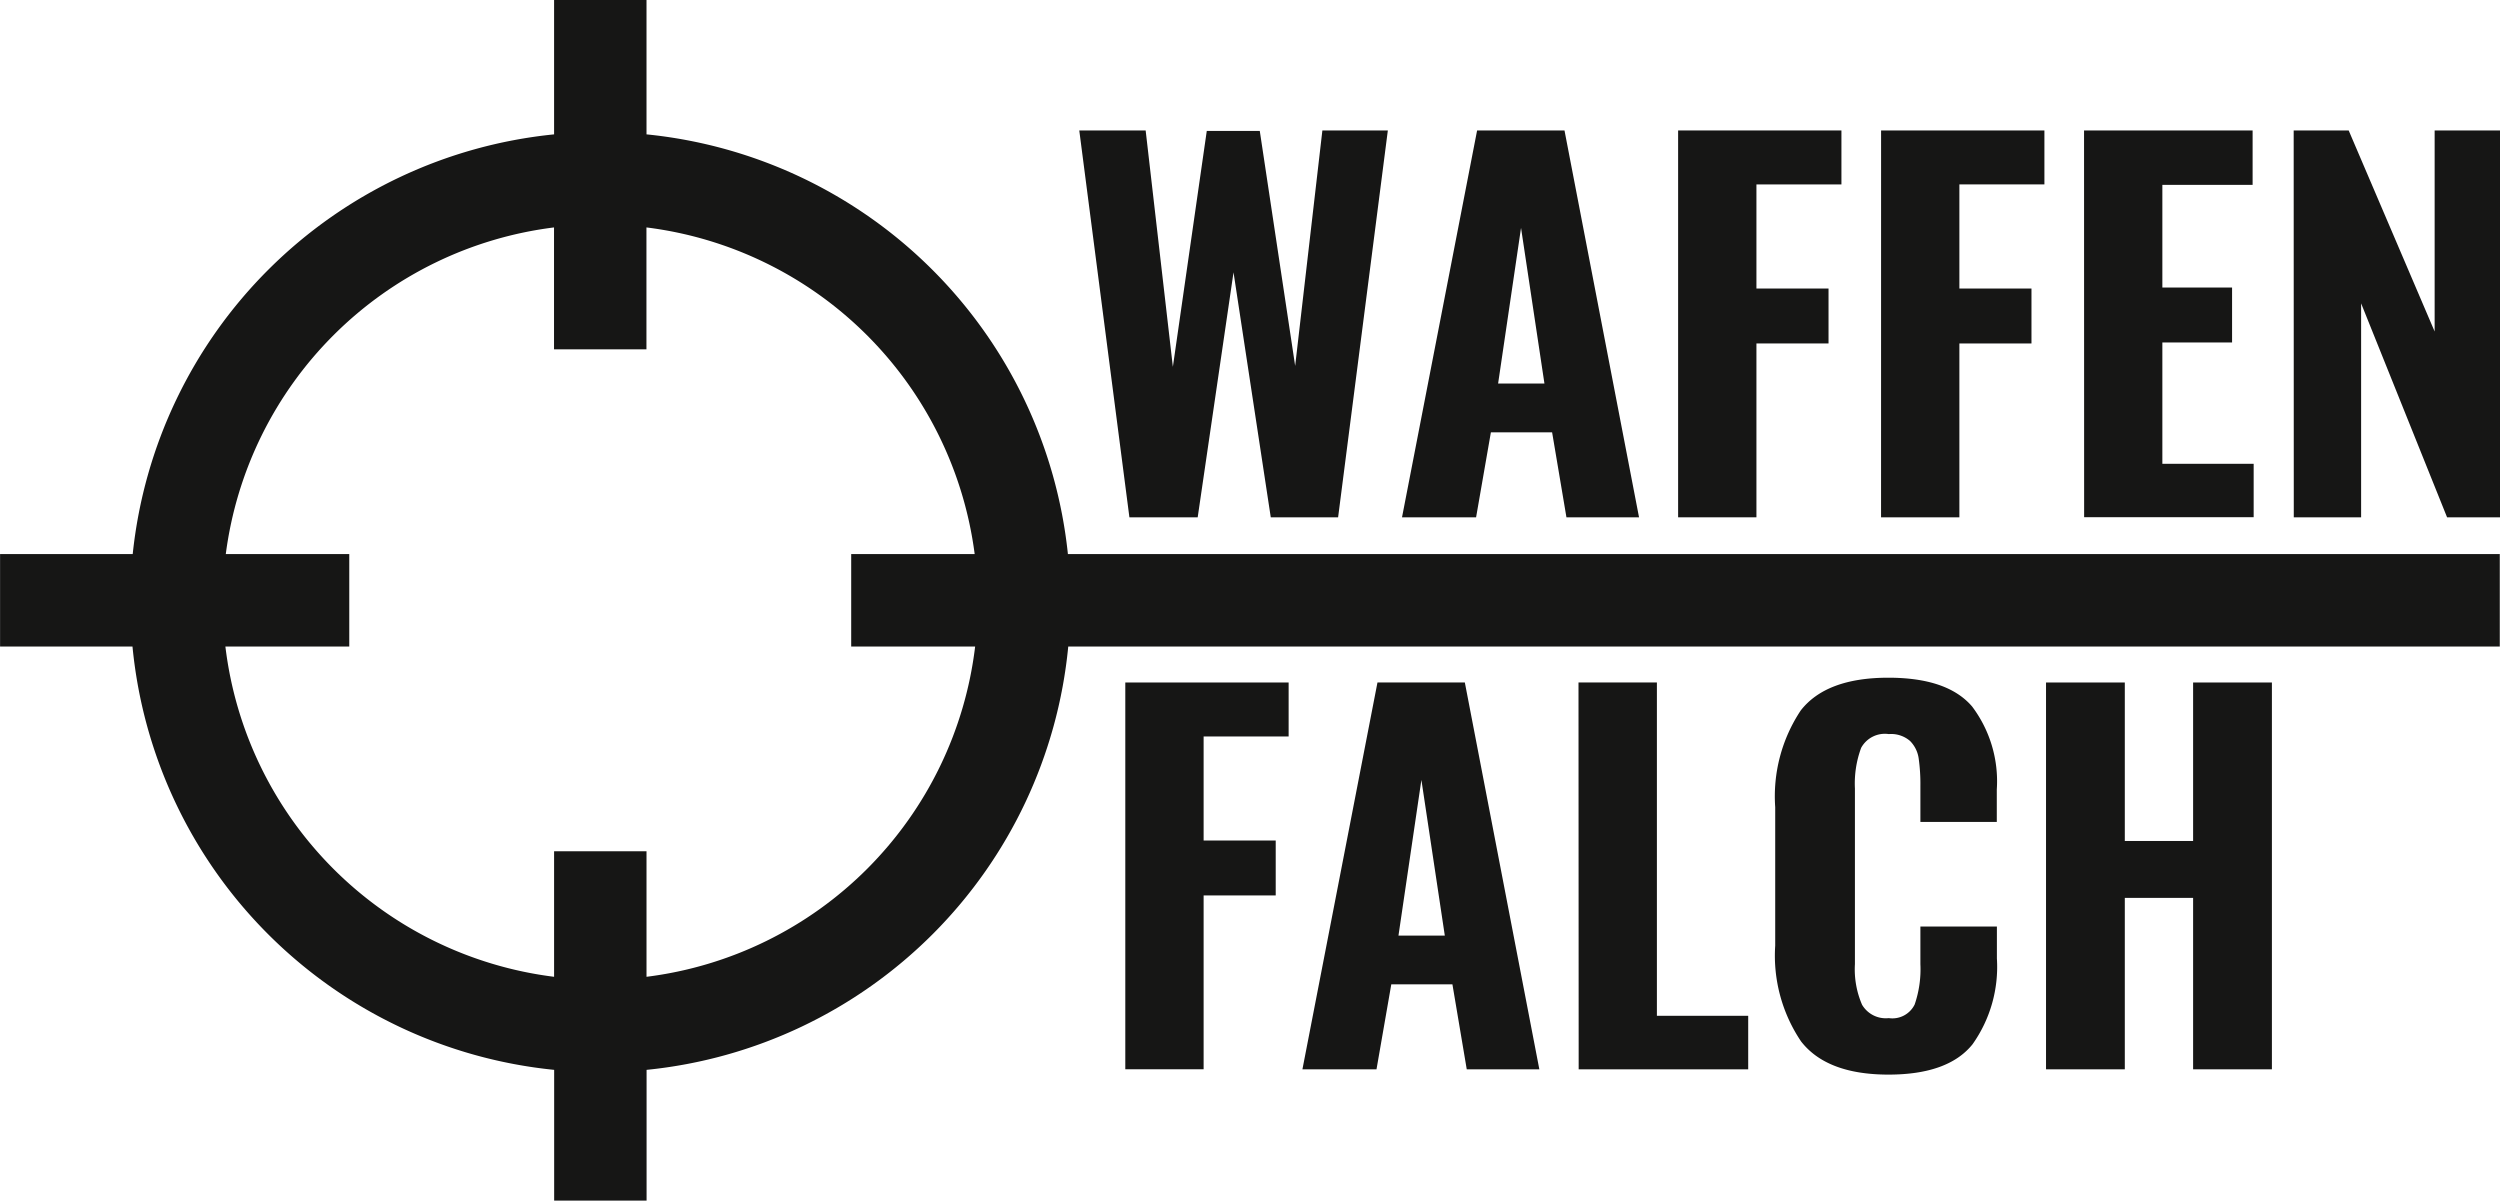<svg xmlns="http://www.w3.org/2000/svg" width="145.125" height="69.695" viewBox="0 0 145.125 69.695">
  <g id="Gruppe_3" data-name="Gruppe 3" transform="translate(-225.625 -333.808)">
    <path id="Pfad_1" data-name="Pfad 1" d="M370.737,365.972h-83.12a27.334,27.334,0,0,0-24.462-24.364v-7.8H257.79v7.8a27.334,27.334,0,0,0-24.461,24.364h-7.7v5.366h7.687a27.33,27.33,0,0,0,24.478,24.575v7.59h5.365v-7.59a27.33,27.33,0,0,0,24.478-24.575h83.1ZM263.155,390.511v-7.287H257.79v7.287a21.958,21.958,0,0,1-19.081-19.173H245.9v-5.366h-7.168a21.956,21.956,0,0,1,19.054-18.962v7.077h5.365v-7.077a21.956,21.956,0,0,1,19.054,18.962h-7.168v5.366h7.195A21.956,21.956,0,0,1,263.155,390.511Z" fill="#161615"/>
    <g id="Gruppe_1" data-name="Gruppe 1" transform="translate(288.277 341.381)">
      <path id="Pfad_2" data-name="Pfad 2" d="M309.468,343.943h3.853l1.58,13.722,1.968-13.694h3.077L322,357.61l1.58-13.667h3.8L324.493,366.4h-3.909l-2.162-14.221-2.08,14.221h-3.964Z" transform="translate(-309.468 -343.943)" fill="#161615"/>
      <path id="Pfad_3" data-name="Pfad 3" d="M338.9,343.943h5.073L348.3,366.4h-4.214l-.832-4.934H339.7l-.859,4.934h-4.3Zm3.909,14.693-1.359-9.037-1.331,9.037Z" transform="translate(-315.806 -343.943)" fill="#161615"/>
      <path id="Pfad_4" data-name="Pfad 4" d="M355.989,343.943h9.48v3.133h-4.934v6.043h4.185v3.188h-4.185V366.4h-4.546Z" transform="translate(-321.226 -343.943)" fill="#161615"/>
      <path id="Pfad_5" data-name="Pfad 5" d="M371.755,343.943h9.481v3.133H376.3v6.043h4.185v3.188H376.3V366.4h-4.547Z" transform="translate(-325.21 -343.943)" fill="#161615"/>
      <path id="Pfad_6" data-name="Pfad 6" d="M387.522,343.943h9.785v3.16h-5.239v5.96h4.047v3.188h-4.047v7.041h5.3v3.1h-9.841Z" transform="translate(-329.195 -343.943)" fill="#161615"/>
      <path id="Pfad_7" data-name="Pfad 7" d="M403.807,343.943H407l4.99,11.671V343.943h3.8V366.4h-3.078l-4.99-12.419V366.4h-3.909Z" transform="translate(-333.311 -343.943)" fill="#161615"/>
    </g>
    <g id="Gruppe_2" data-name="Gruppe 2" transform="translate(290.949 373.15)">
      <path id="Pfad_8" data-name="Pfad 8" d="M313.043,386.827h9.481v3.133h-4.935V396h4.185v3.188h-4.185v10.091h-4.546Z" transform="translate(-313.043 -386.55)" fill="#161615"/>
      <path id="Pfad_9" data-name="Pfad 9" d="M331.159,386.827h5.072l4.325,22.455h-4.214l-.832-4.935h-3.548l-.859,4.935h-4.3Zm3.909,14.692-1.359-9.037-1.331,9.037Z" transform="translate(-316.521 -386.55)" fill="#161615"/>
      <path id="Pfad_10" data-name="Pfad 10" d="M348.249,386.827H352.8v19.349h5.3v3.106h-9.841Z" transform="translate(-321.941 -386.55)" fill="#161615"/>
      <path id="Pfad_11" data-name="Pfad 11" d="M365.031,407.567a8.908,8.908,0,0,1-1.5-5.559v-8.039a9,9,0,0,1,1.483-5.614q1.483-1.9,5.087-1.9,3.437,0,4.865,1.678a7.217,7.217,0,0,1,1.428,4.809v1.885h-4.435v-2.079a10.7,10.7,0,0,0-.1-1.608,1.791,1.791,0,0,0-.5-1.012,1.676,1.676,0,0,0-1.233-.4,1.567,1.567,0,0,0-1.607.8,5.965,5.965,0,0,0-.361,2.356v10.2a5.176,5.176,0,0,0,.415,2.356,1.6,1.6,0,0,0,1.553.776,1.44,1.44,0,0,0,1.5-.791,6.314,6.314,0,0,0,.333-2.342V400.9H376.4v1.857a7.764,7.764,0,0,1-1.414,4.977q-1.413,1.76-4.879,1.761Q366.527,409.493,365.031,407.567Z" transform="translate(-325.804 -386.456)" fill="#161615"/>
      <path id="Pfad_12" data-name="Pfad 12" d="M384.569,386.827h4.573v9.2h3.965v-9.2h4.574v22.455h-4.574V399.33h-3.965v9.952h-4.573Z" transform="translate(-331.121 -386.55)" fill="#161615"/>
    </g>
  </g>
</svg>
